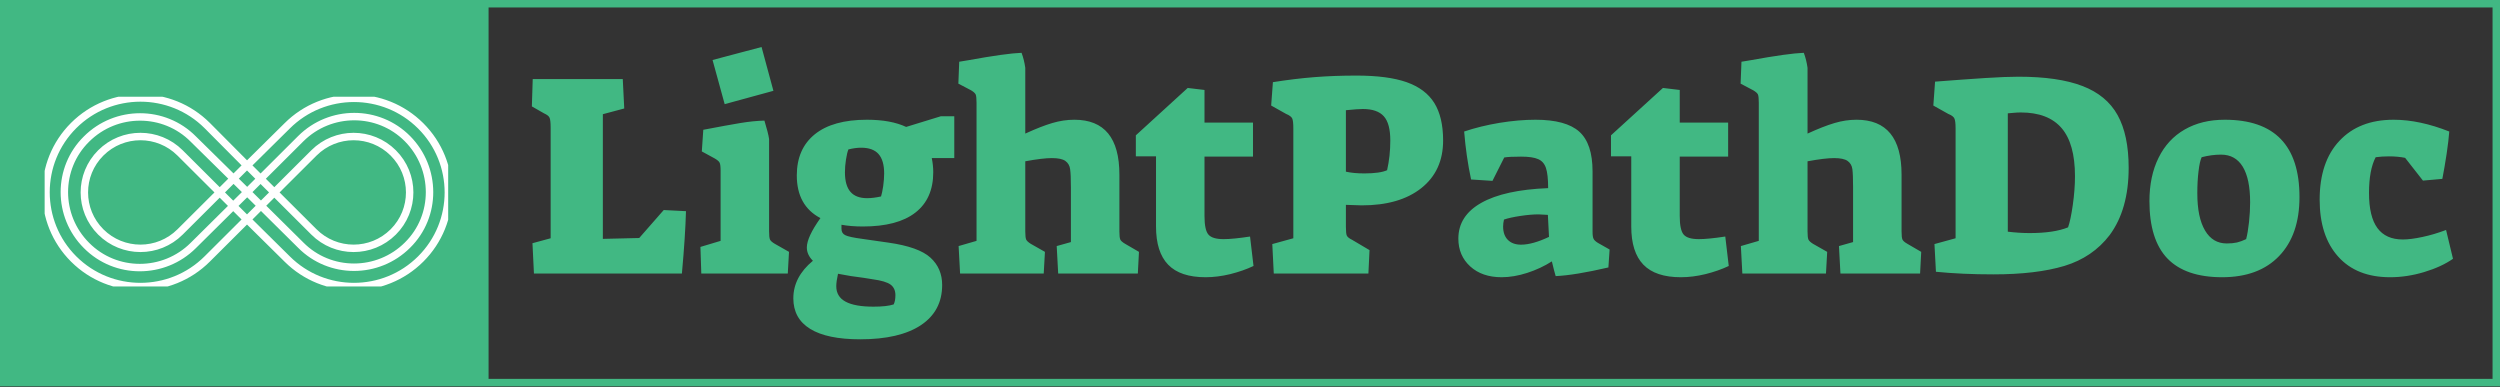 <svg width="672" height="104" viewBox="0 0 672 104" fill="none" xmlns="http://www.w3.org/2000/svg">
<rect x="0" y="0" width="672" height="104" fill="#333333" stroke="none"/>
<path d="M671 1H1V102.842H671V1Z" stroke="#41B883" stroke-width="2"/>
<path d="M131.328 1H1V102.842H131.328V1Z" fill="#41B883"/>
<g clip-path="url(#clip0_2_156)">
<path d="M66.443 51.633L80.838 37.282C88.783 29.361 101.683 29.361 109.534 37.282C117.386 45.203 117.48 58.062 109.534 65.89C101.589 73.811 88.69 73.811 80.838 65.89L66.443 51.633ZM66.443 51.633L51.955 65.983C44.009 73.904 31.11 73.904 23.258 65.983C15.313 58.062 15.313 45.203 23.258 37.375C31.203 29.454 44.103 29.454 51.955 37.375L66.443 51.633ZM77.192 69.617C87.101 79.495 103.178 79.495 113.086 69.617C122.995 59.74 122.995 43.712 113.086 33.834C103.178 23.956 87.101 23.956 77.192 33.834L66.443 44.457L84.39 62.349C90.279 68.22 99.813 68.22 105.702 62.349C111.591 56.478 111.591 46.973 105.702 41.103C99.813 35.232 90.279 35.232 84.39 41.103L66.443 58.994L77.192 69.617ZM55.694 33.741C45.785 23.863 29.708 23.863 19.8 33.741C9.891 43.619 9.891 59.74 19.8 69.617C29.708 79.495 45.785 79.495 55.694 69.617L66.35 58.994L48.403 41.103C42.514 35.232 32.979 35.232 27.091 41.103C21.202 46.973 21.202 56.478 27.091 62.349C32.979 68.22 42.514 68.22 48.403 62.349L66.35 44.457L55.694 33.741Z" stroke="white" stroke-width="2" stroke-miterlimit="10"/>
</g>
<path d="M143.522 73.518L143.127 65.373L148.014 64.046V34.35C148.014 33 147.921 32.108 147.735 31.674C147.564 31.239 147.06 30.836 146.222 30.463L142.964 28.602L143.197 21.247H167.4L167.796 29.16L162.048 30.696V64.209L171.822 63.976L178.408 56.459L184.389 56.762C184.281 61.106 183.916 66.691 183.296 73.518H143.522ZM194.792 27.996L191.534 16.127L204.707 12.636L207.895 24.412L194.792 27.996ZM188.509 73.518L188.276 66.373L193.699 64.744V45.916C193.699 44.768 193.605 44.031 193.419 43.706C193.249 43.364 192.799 42.984 192.069 42.565L188.648 40.703L189.044 34.885C193.342 34.063 196.662 33.458 199.005 33.07C201.363 32.682 203.52 32.465 205.475 32.418C206.157 34.637 206.576 36.289 206.731 37.375V62.184C206.731 63.27 206.809 63.999 206.964 64.372C207.119 64.729 207.554 65.117 208.267 65.535L212.084 67.7L211.758 73.518H188.509ZM231.238 91.205C225.295 91.205 220.811 90.274 217.786 88.412C214.76 86.551 213.248 83.812 213.248 80.197C213.248 76.365 215.001 72.998 218.507 70.097C217.421 69.011 216.878 67.824 216.878 66.536C216.878 64.674 218.096 62.037 220.532 58.623C216.296 56.405 214.179 52.58 214.179 47.15C214.179 42.387 215.792 38.702 219.019 36.095C222.247 33.489 226.917 32.185 233.03 32.185C237.312 32.185 240.826 32.829 243.572 34.117L252.881 31.255H256.512V42.495H250.461C250.725 43.783 250.857 45.048 250.857 46.289C250.857 51.052 249.251 54.675 246.039 57.157C242.843 59.64 238.142 60.881 231.936 60.881C229.81 60.881 227.894 60.726 226.187 60.415V61.486C226.187 62.324 226.536 62.906 227.235 63.231C227.933 63.573 229.446 63.898 231.773 64.209L238.755 65.21C244.232 65.985 248.017 67.335 250.112 69.259C252.206 71.167 253.254 73.619 253.254 76.613C253.254 81.268 251.345 84.867 247.529 87.412C243.696 89.941 238.266 91.205 231.238 91.205ZM233.099 53.271C234.185 53.271 235.427 53.115 236.823 52.805C237.025 52.185 237.219 51.254 237.405 50.013C237.576 48.771 237.661 47.639 237.661 46.615C237.661 44.287 237.157 42.55 236.148 41.401C235.14 40.269 233.58 39.703 231.47 39.703C230.431 39.703 229.29 39.858 228.049 40.168C227.801 40.789 227.584 41.696 227.398 42.891C227.211 44.07 227.118 45.203 227.118 46.289C227.118 48.678 227.615 50.439 228.608 51.572C229.585 52.704 231.082 53.271 233.099 53.271ZM234.798 82.431C237.172 82.431 238.98 82.23 240.221 81.826C240.531 81.206 240.686 80.376 240.686 79.336C240.686 78.095 240.252 77.148 239.383 76.497C238.499 75.861 236.916 75.388 234.635 75.077L232.168 74.682C229.888 74.418 227.584 74.053 225.256 73.588C224.946 74.984 224.791 76.101 224.791 76.939C224.791 78.801 225.621 80.182 227.281 81.082C228.941 81.981 231.447 82.431 234.798 82.431ZM258.071 73.518L257.675 66.141L262.493 64.744V27.601C262.493 26.468 262.415 25.731 262.26 25.39C262.105 25.049 261.694 24.676 261.027 24.273L257.606 22.481L257.838 16.593L260.235 16.197C267.062 14.956 271.849 14.289 274.595 14.196C275.06 15.437 275.394 16.779 275.595 18.222V35.909C278.435 34.606 280.855 33.66 282.857 33.07C284.843 32.48 286.821 32.185 288.791 32.185C296.859 32.185 300.893 37.096 300.893 46.917V62.184C300.893 63.27 300.971 63.999 301.126 64.372C301.281 64.729 301.715 65.117 302.429 65.535L306.153 67.7L305.85 73.518H284.439L284.043 66.141L287.86 65.07V50.338C287.86 48.057 287.79 46.436 287.651 45.474C287.527 44.528 287.1 43.791 286.371 43.263C285.657 42.751 284.447 42.495 282.74 42.495C281.08 42.495 278.699 42.782 275.595 43.356V62.184C275.595 63.27 275.673 63.999 275.828 64.372C275.983 64.729 276.395 65.117 277.062 65.535L280.878 67.7L280.553 73.518H258.071ZM324.073 74.519C319.527 74.519 316.168 73.394 313.996 71.144C311.823 68.894 310.737 65.473 310.737 60.881V42.03H305.315V36.375L319.255 23.644L323.77 24.18V32.953H336.803V42.1H323.77V58.088C323.77 60.571 324.119 62.223 324.817 63.045C325.516 63.867 326.873 64.279 328.89 64.279C330.597 64.279 332.971 64.046 336.012 63.581L336.943 71.493C335.081 72.378 333.002 73.107 330.705 73.681C328.409 74.239 326.198 74.519 324.073 74.519ZM342.388 73.518L341.993 65.605L347.648 64.046V34.513C347.648 33.163 347.547 32.271 347.345 31.836C347.128 31.387 346.585 30.983 345.716 30.626L341.69 28.369L342.156 22.085C346.081 21.465 349.797 21.015 353.303 20.735C356.825 20.456 360.603 20.316 364.637 20.316C370.223 20.316 374.706 20.906 378.089 22.085C381.471 23.28 383.954 25.142 385.536 27.671C387.119 30.215 387.91 33.582 387.91 37.771C387.91 43.201 385.955 47.468 382.045 50.571C378.151 53.658 372.814 55.202 366.033 55.202L361.775 55.063V60.951C361.775 62.192 361.86 62.991 362.031 63.348C362.217 63.72 362.674 64.085 363.404 64.442L368.128 67.234L367.825 73.518H342.388ZM366.732 46.615C369.524 46.615 371.565 46.328 372.852 45.754C373.426 43.225 373.714 40.564 373.714 37.771C373.714 34.715 373.132 32.542 371.968 31.255C370.804 29.951 368.927 29.3 366.336 29.3C365.467 29.3 363.947 29.408 361.775 29.625V46.149C363.171 46.459 364.823 46.615 366.732 46.615ZM403.642 74.519C400.136 74.519 397.32 73.549 395.194 71.61C393.069 69.67 392.006 67.18 392.006 64.139C392.006 60.043 394.062 56.839 398.173 54.527C402.285 52.2 408.274 50.881 416.14 50.571C416.14 48.135 415.946 46.335 415.558 45.172C415.17 44.008 414.472 43.209 413.463 42.775C412.455 42.325 410.919 42.1 408.855 42.1C406.73 42.1 405.225 42.177 404.34 42.332L401.175 48.616L395.427 48.244C394.543 44.101 393.922 39.803 393.565 35.351C396.467 34.373 399.632 33.597 403.06 33.023C406.505 32.465 409.724 32.185 412.719 32.185C418.196 32.185 422.129 33.256 424.518 35.397C426.892 37.538 428.079 41.091 428.079 46.056V62.277C428.079 63.208 428.172 63.852 428.358 64.209C428.529 64.566 428.924 64.93 429.545 65.303L432.663 67.071L432.338 71.889C426.349 73.285 421.624 74.061 418.165 74.216C418.056 73.906 417.901 73.347 417.699 72.54C417.482 71.749 417.296 70.989 417.141 70.26C415.124 71.547 412.913 72.579 410.508 73.355C408.103 74.131 405.814 74.519 403.642 74.519ZM408.855 65.768C410.919 65.768 413.425 65.07 416.372 63.674L416.07 57.762C414.829 57.669 413.999 57.623 413.58 57.623C412.183 57.623 410.554 57.762 408.692 58.042C406.831 58.321 405.357 58.647 404.271 59.019C404.116 59.686 404.038 60.307 404.038 60.881C404.038 62.432 404.465 63.635 405.318 64.488C406.171 65.341 407.35 65.768 408.855 65.768ZM451.817 74.519C447.271 74.519 443.912 73.394 441.74 71.144C439.568 68.894 438.482 65.473 438.482 60.881V42.03H433.036V36.375L446.999 23.644L451.514 24.18V32.953H464.524V42.1H451.514V58.088C451.514 60.571 451.863 62.223 452.562 63.045C453.26 63.867 454.617 64.279 456.634 64.279C458.326 64.279 460.699 64.046 463.756 63.581L464.687 71.493C462.825 72.378 460.746 73.107 458.45 73.681C456.153 74.239 453.943 74.519 451.817 74.519ZM468.341 73.518L467.945 66.141L472.762 64.744V27.601C472.762 26.468 472.685 25.731 472.53 25.39C472.375 25.049 471.956 24.676 471.273 24.273L467.875 22.481L468.108 16.593L470.505 16.197C477.332 14.956 482.118 14.289 484.864 14.196C485.33 15.437 485.663 16.779 485.865 18.222V35.909C488.704 34.606 491.125 33.66 493.126 33.07C495.112 32.48 497.082 32.185 499.037 32.185C507.105 32.185 511.139 37.096 511.139 46.917V62.184C511.139 63.27 511.217 63.999 511.372 64.372C511.527 64.729 511.969 65.117 512.699 65.535L516.422 67.7L516.12 73.518H494.709L494.313 66.141L498.106 65.07V50.338C498.106 48.057 498.044 46.436 497.92 45.474C497.796 44.528 497.37 43.791 496.64 43.263C495.911 42.751 494.701 42.495 493.01 42.495C491.35 42.495 488.968 42.782 485.865 43.356V62.184C485.865 63.27 485.943 63.999 486.098 64.372C486.253 64.729 486.664 65.117 487.331 65.535L491.148 67.7L490.822 73.518H468.341ZM535.808 73.751C530.223 73.751 525.08 73.518 520.379 73.052L519.983 65.605L525.661 64.046V34.513C525.661 33.163 525.553 32.271 525.336 31.836C525.134 31.387 524.591 30.983 523.707 30.626L519.68 28.369L520.146 21.945C525.53 21.527 530.052 21.201 533.714 20.968C537.391 20.735 540.339 20.619 542.557 20.619C549.694 20.619 555.42 21.449 559.733 23.109C564.062 24.754 567.219 27.36 569.205 30.929C571.191 34.497 572.184 39.229 572.184 45.125C572.184 52.572 570.477 58.6 567.064 63.208C564.023 67.18 559.981 69.934 554.939 71.47C549.896 72.99 543.519 73.751 535.808 73.751ZM545.583 62.65C549.927 62.65 553.364 62.138 555.893 61.114C556.358 59.81 556.785 57.793 557.173 55.063C557.561 52.316 557.755 49.757 557.755 47.383C557.755 41.533 556.552 37.212 554.147 34.42C551.742 31.627 548.089 30.231 543.186 30.231C542.503 30.231 541.883 30.262 541.324 30.324C540.75 30.37 540.207 30.417 539.695 30.463V62.277C541.758 62.526 543.721 62.65 545.583 62.65ZM597.318 74.519C590.755 74.519 585.853 72.843 582.61 69.492C579.383 66.125 577.769 60.982 577.769 54.062C577.769 49.609 578.584 45.73 580.213 42.425C581.842 39.105 584.185 36.569 587.241 34.815C590.282 33.062 593.874 32.185 598.017 32.185C611.406 32.185 618.101 39.113 618.101 52.968C618.101 59.733 616.278 65.016 612.632 68.817C608.986 72.618 603.881 74.519 597.318 74.519ZM598.552 65.442C599.591 65.442 600.499 65.357 601.275 65.186C602.05 65 602.881 64.698 603.765 64.279C604.075 63.099 604.331 61.579 604.533 59.717C604.735 57.855 604.835 56.071 604.835 54.364C604.835 50.175 604.176 46.995 602.857 44.823C601.538 42.651 599.591 41.564 597.016 41.564C595.309 41.564 593.571 41.797 591.803 42.263C591.446 43.038 591.167 44.295 590.965 46.033C590.748 47.755 590.639 49.733 590.639 51.967C590.639 56.296 591.329 59.624 592.71 61.951C594.076 64.279 596.023 65.442 598.552 65.442ZM642.468 74.519C636.463 74.519 631.809 72.672 628.504 68.98C625.184 65.287 623.524 60.183 623.524 53.666C623.524 46.886 625.3 41.611 628.853 37.841C632.39 34.071 637.239 32.185 643.398 32.185C648.037 32.185 653.026 33.24 658.363 35.351C658.254 36.856 658.022 38.834 657.665 41.285C657.292 43.752 656.904 46.017 656.501 48.081L651.288 48.546L646.494 42.425C645.19 42.162 643.74 42.03 642.142 42.03C640.854 42.03 639.667 42.108 638.581 42.263C637.386 44.543 636.789 47.747 636.789 51.874C636.789 56.11 637.541 59.252 639.046 61.3C640.551 63.348 642.824 64.372 645.865 64.372C647.308 64.372 649.069 64.147 651.148 63.697C653.212 63.262 655.33 62.634 657.502 61.812L659.364 69.562C657.3 71.004 654.725 72.191 651.637 73.122C648.565 74.053 645.509 74.519 642.468 74.519Z" fill="#41B883"/>
<defs>
<clipPath id="clip0_2_156">
<rect width="108.469" height="51" fill="white" transform="translate(12 26)"/>
</clipPath>
</defs>
</svg>

